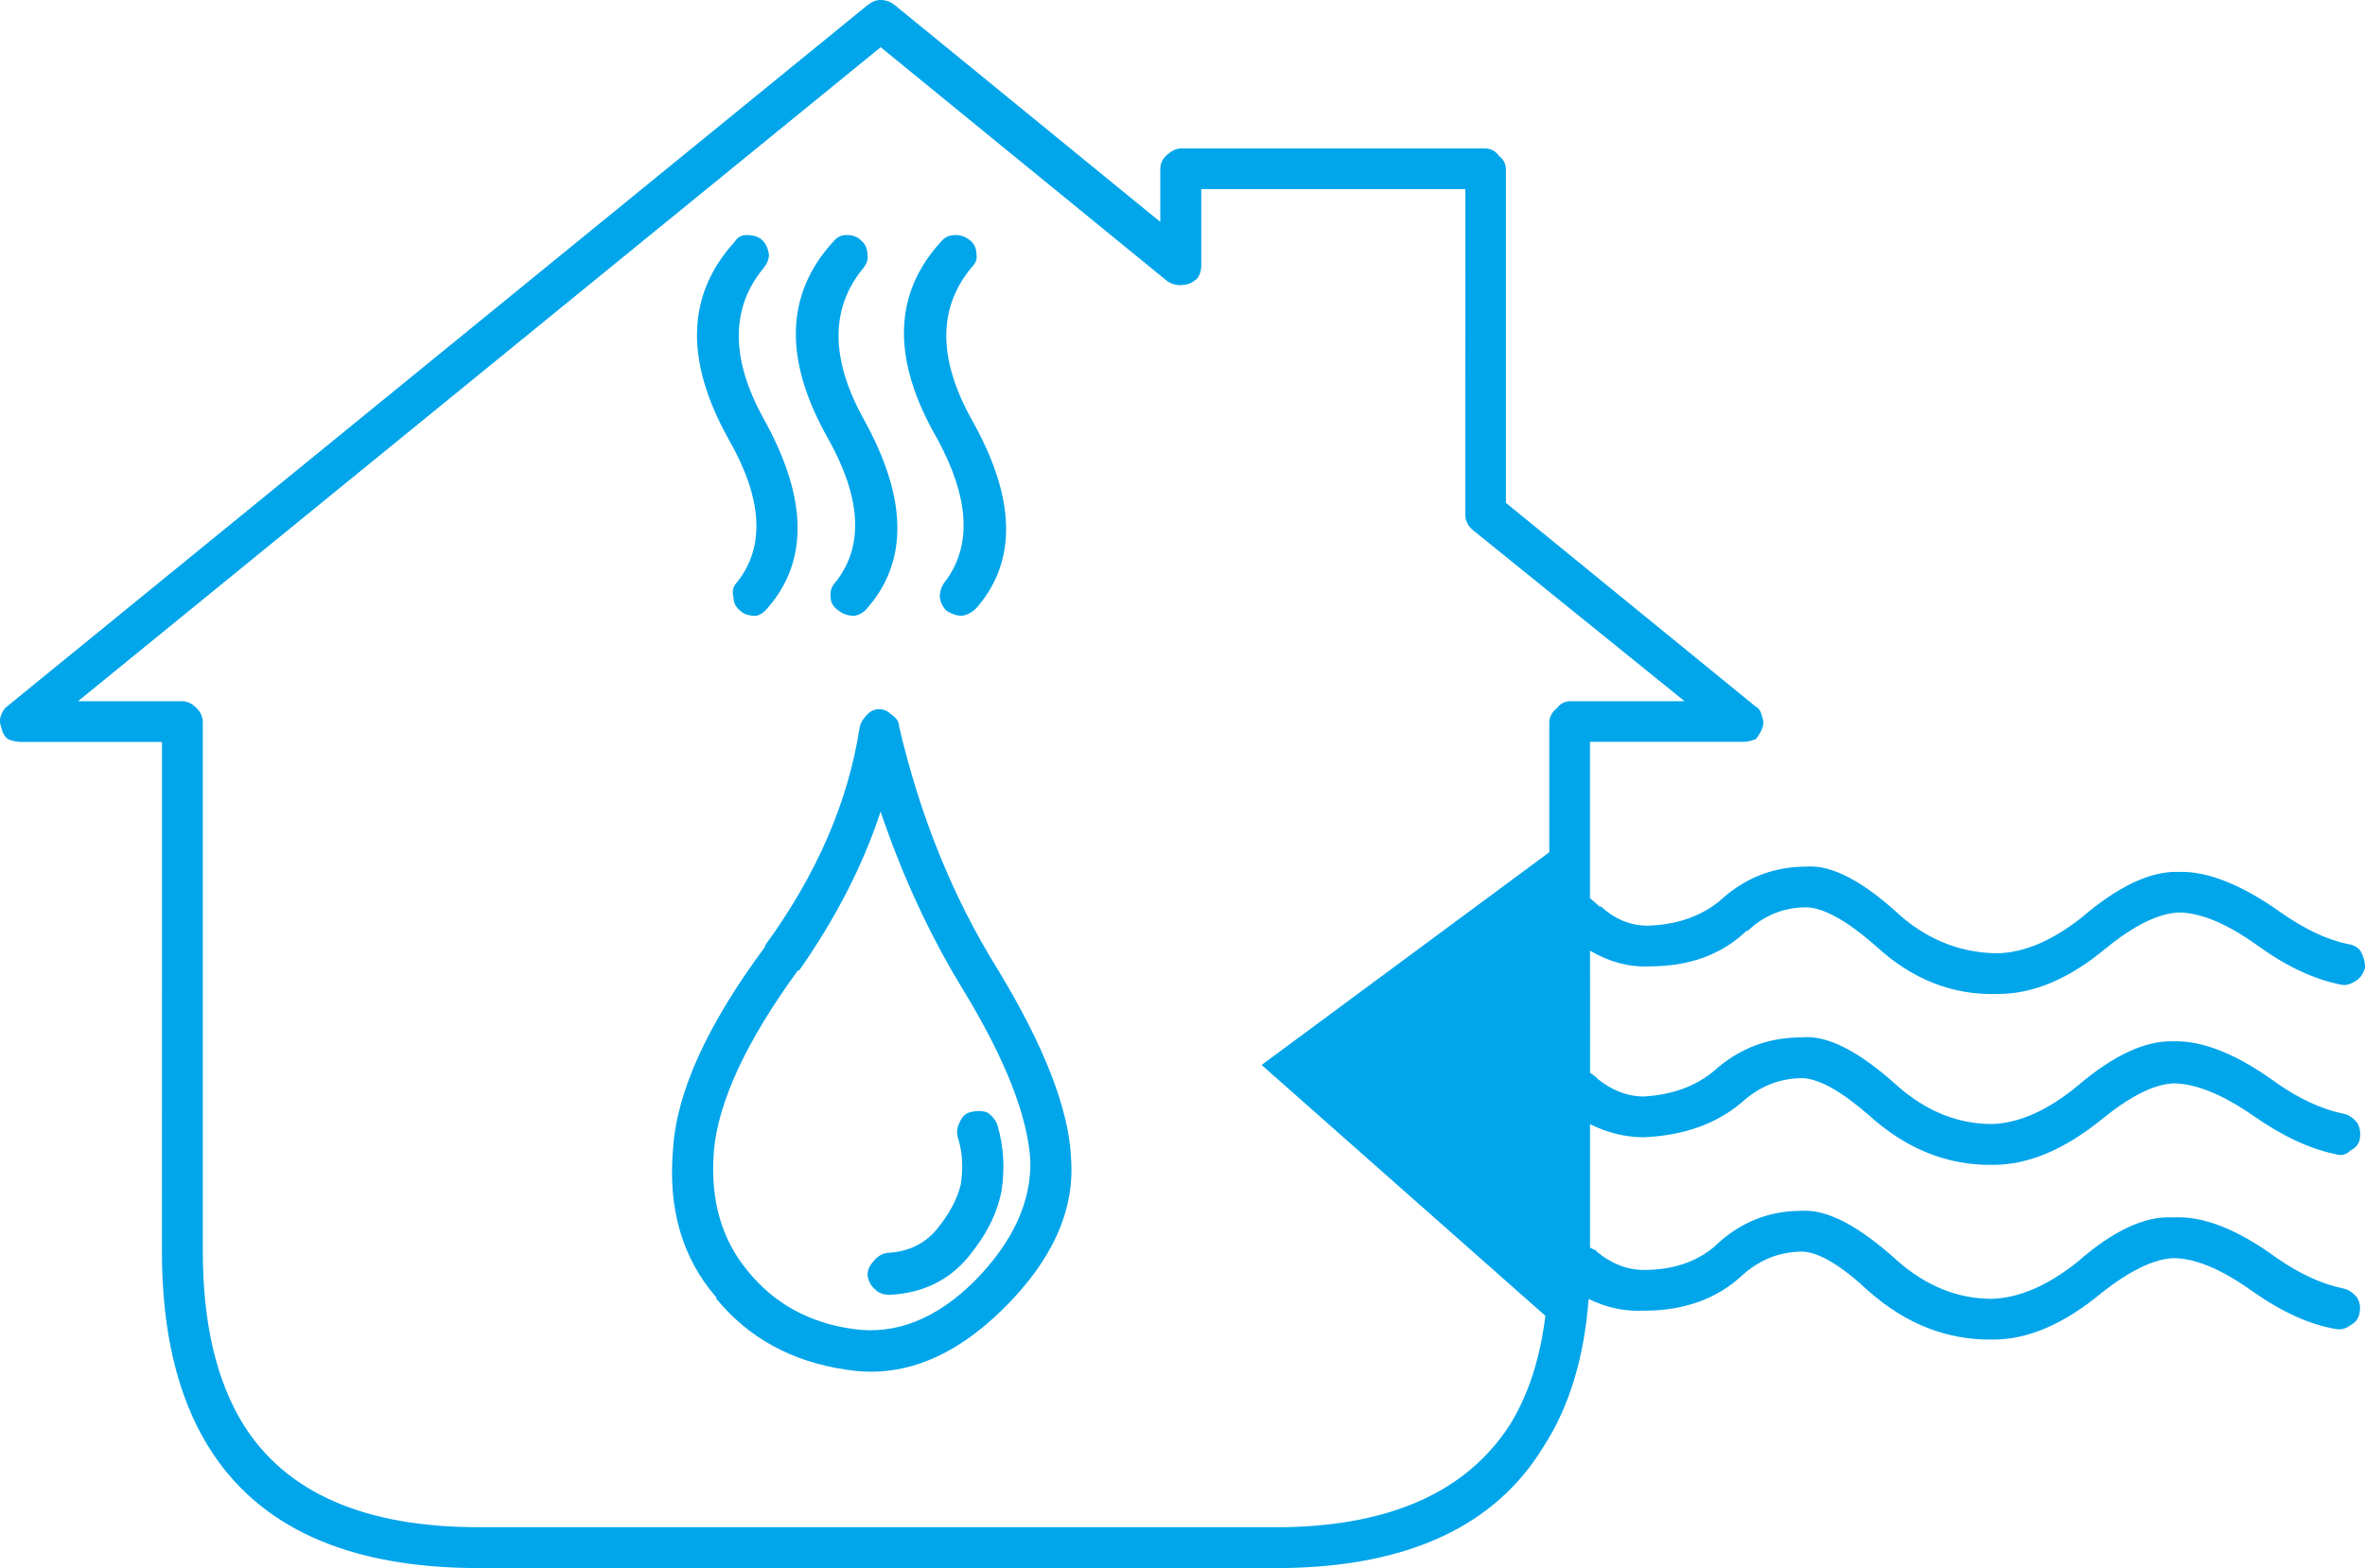 <?xml version="1.0" encoding="UTF-8"?>
<!DOCTYPE svg PUBLIC "-//W3C//DTD SVG 1.1//EN" "http://www.w3.org/Graphics/SVG/1.1/DTD/svg11.dtd">
<!-- Creator: CorelDRAW 2019 (64-Bit Evaluation Version) -->
<svg xmlns="http://www.w3.org/2000/svg" xml:space="preserve" width="16.456mm" height="10.914mm" version="1.1" style="shape-rendering:geometricPrecision; text-rendering:geometricPrecision; image-rendering:optimizeQuality; fill-rule:evenodd; clip-rule:evenodd"
viewBox="0 0 486.78 322.85"
 xmlns:xlink="http://www.w3.org/1999/xlink">
 <defs>
  <style type="text/css">
   <![CDATA[
    .fil0 {fill:#00A5EA}
   ]]>
  </style>
 </defs>
 <g id="Layer_x0020_1">
  <path class="fil0" d="M179.9 259.57c0.72,-0.9 1.62,-1.44 2.71,-1.62 4.15,-0.18 7.48,-1.71 10,-4.6 2.71,-3.24 4.41,-6.4 5.14,-9.46 0.54,-3.42 0.36,-6.58 -0.54,-9.47 -0.36,-1.08 -0.27,-2.16 0.27,-3.24 0.54,-1.26 1.26,-1.98 2.16,-2.16 1.26,-0.36 2.43,-0.36 3.52,0 1.08,0.72 1.8,1.62 2.16,2.7 1.26,4.33 1.54,8.83 0.81,13.52 -0.9,4.69 -3.24,9.28 -7.03,13.79 -3.97,4.68 -9.29,7.21 -15.95,7.57 -1.26,0 -2.26,-0.36 -2.97,-1.08 -0.9,-0.72 -1.45,-1.71 -1.62,-2.97 -0,-1.08 0.45,-2.07 1.35,-2.98l0 0zm-15.41 -59.76l-0.27 0c-10.64,14.6 -16.41,27.04 -17.31,37.32l0 0.27c-0.72,9.73 1.62,17.85 7.03,24.33 5.41,6.67 12.62,10.63 21.63,11.9 8.83,1.26 17.22,-2.07 25.15,-10 7.75,-7.93 11.53,-16.13 11.36,-24.61 -0.54,-9.19 -5.14,-20.91 -13.79,-35.15 -6.85,-11.18 -12.53,-23.43 -17.04,-36.77 -3.6,10.99 -9.19,21.89 -16.76,32.71l0 -0zm18.93 -52.73c1.08,0.72 1.62,1.53 1.62,2.43 4.33,18.57 11.09,35.24 20.28,50.02 9.73,16.04 14.78,29.11 15.14,39.21 0.72,10.63 -3.97,20.9 -14.06,30.83 -10.28,10.1 -21,14.24 -32.18,12.44 -11.17,-1.62 -20.09,-6.49 -26.77,-14.6l0 -0.27c-7.03,-8.11 -10,-18.3 -8.92,-30.55 0.72,-11.72 7.03,-25.59 18.93,-41.64l0 -0.27c10.63,-14.6 17.12,-29.56 19.47,-44.88 0.18,-0.9 0.63,-1.71 1.35,-2.43 0.72,-0.9 1.62,-1.35 2.71,-1.35 0.9,0 1.71,0.36 2.43,1.08l0 -0zm-26.5 -97.61c0.72,0.72 1.17,1.71 1.35,2.97 0,0.9 -0.36,1.8 -1.08,2.71 -6.85,8.29 -6.85,18.66 0,31.09 9.02,16.22 9.29,29.2 0.81,38.94 -0.72,0.9 -1.53,1.44 -2.43,1.62 -1.44,0 -2.52,-0.36 -3.24,-1.08 -0.9,-0.72 -1.35,-1.62 -1.35,-2.7 -0.36,-1.26 -0.09,-2.34 0.81,-3.24 5.77,-7.39 5.14,-17.22 -1.89,-29.47 -9.02,-16.22 -8.56,-29.74 1.35,-40.56 0.54,-0.9 1.35,-1.35 2.43,-1.35 1.44,0 2.53,0.37 3.25,1.08l0 0zm17.3 -1.08c1.26,0 2.26,0.36 2.97,1.08 0.9,0.72 1.35,1.71 1.35,2.97 0.18,0.9 -0.09,1.8 -0.81,2.7 -6.85,8.29 -6.85,18.66 0,31.09 9.02,16.22 9.28,29.2 0.81,38.94 -0.72,0.9 -1.62,1.44 -2.7,1.62 -1.26,0 -2.35,-0.36 -3.24,-1.08 -1.08,-0.72 -1.62,-1.62 -1.62,-2.7 -0.18,-1.26 0.18,-2.34 1.08,-3.24 5.77,-7.39 5.23,-17.22 -1.62,-29.47 -9.19,-16.22 -8.83,-29.74 1.08,-40.56 0.72,-0.9 1.62,-1.35 2.7,-1.35l0 0zm22.45 0c1.08,0 2.07,0.36 2.97,1.08 0.9,0.72 1.35,1.71 1.35,2.97 0.18,0.9 -0.18,1.8 -1.08,2.7 -6.85,8.29 -6.85,18.66 0,31.09 9.19,16.22 9.55,29.2 1.08,38.94 -0.9,0.9 -1.89,1.44 -2.97,1.62 -1.08,0 -2.16,-0.36 -3.24,-1.08 -0.72,-0.72 -1.17,-1.62 -1.35,-2.7 0,-1.26 0.36,-2.34 1.08,-3.24 5.59,-7.39 5.05,-17.22 -1.62,-29.47 -9.37,-16.22 -9.1,-29.74 0.81,-40.56 0.72,-0.9 1.71,-1.35 2.97,-1.35l0 0zm49.48 9.19c-0.9,0.72 -1.8,1.08 -2.7,1.08 -1.08,0.18 -2.16,-0.09 -3.24,-0.81l-58.94 -48.13 -165.21 134.65 21.36 0c1.08,0 2.07,0.45 2.97,1.35 0.9,0.9 1.35,1.89 1.35,2.97l0 108.97c0,14.78 2.8,26.68 8.38,35.69 8.83,14.06 24.97,21.09 48.4,21.09l165.75 0c22.17,-0.36 37.67,-7.4 46.51,-21.09 3.79,-6.13 6.22,-13.61 7.3,-22.44l-58.4 -51.64 59.21 -43.8 0 -26.77c0,-1.08 0.54,-2.07 1.62,-2.97 0.72,-0.9 1.62,-1.35 2.71,-1.35l23.52 0 -43.8 -35.42c-0.54,-0.54 -0.9,-1.08 -1.08,-1.62 -0.18,-0.36 -0.27,-0.9 -0.27,-1.62l0.01 -66.79 -54.35 0 0 15.68c0,1.26 -0.36,2.25 -1.08,2.98l0 0zm62.46 -25.42c0.9,0.72 1.35,1.62 1.35,2.7l0 68.68 51.37 41.91c0.72,0.36 1.17,1.08 1.35,2.16 0.36,0.72 0.36,1.53 0,2.43 -0.36,0.9 -0.81,1.62 -1.35,2.16 -0.9,0.36 -1.8,0.54 -2.71,0.54l-31.36 0 0 32.17c1.26,1.08 1.98,1.71 2.16,1.89l0 -0.27c2.88,2.7 6.13,4.06 9.73,4.06 5.95,-0.18 10.91,-1.9 14.87,-5.14 5.05,-4.69 11,-7.03 17.85,-7.03 5.23,-0.36 11.72,3.07 19.47,10.28 5.95,5.05 12.62,7.57 20.01,7.57 5.41,-0.19 11.08,-2.61 17.04,-7.3 7.57,-6.49 14.24,-9.64 20.01,-9.46 5.95,-0.18 12.98,2.61 21.09,8.38 4.87,3.42 9.47,5.59 13.79,6.49 1.26,0.18 2.16,0.72 2.71,1.62 0.54,1.08 0.81,2.16 0.81,3.24 -0.36,1.26 -1,2.16 -1.89,2.7 -1.08,0.72 -2.07,1 -2.97,0.81 -5.59,-1.08 -11.36,-3.79 -17.31,-8.11 -6.31,-4.51 -11.72,-6.76 -16.22,-6.76 -4.15,0.19 -9.1,2.61 -14.87,7.3 -7.57,6.31 -14.96,9.46 -22.17,9.46 -9.37,0.36 -17.85,-2.97 -25.42,-10 -5.77,-5.05 -10.46,-7.66 -14.06,-7.84 -4.69,0 -8.74,1.62 -12.17,4.87l-0.27 -0c-5.05,4.87 -11.72,7.3 -20.01,7.3 -4.15,0.18 -8.2,-0.9 -12.17,-3.24l0.01 25.16c0.36,0.18 0.72,0.45 1.08,0.81 0.19,0 0.27,0.09 0.27,0.27 3.06,2.52 6.31,3.79 9.73,3.79 5.95,-0.36 10.81,-2.16 14.6,-5.41 5.05,-4.5 11,-6.76 17.85,-6.76 5.23,-0.54 11.81,2.8 19.74,10 5.95,5.23 12.44,7.84 19.47,7.84 5.59,-0.18 11.45,-2.8 17.58,-7.84 7.39,-6.31 13.97,-9.37 19.74,-9.19 6.13,-0.18 13.25,2.71 21.36,8.66 4.69,3.24 9.19,5.31 13.52,6.22 1.08,0.18 2.07,0.81 2.97,1.9 0.54,0.9 0.72,1.98 0.54,3.24 -0.18,1.08 -0.81,1.89 -1.9,2.43 -0.9,0.9 -1.89,1.17 -2.97,0.81 -5.41,-1.08 -11.17,-3.79 -17.31,-8.11 -6.31,-4.32 -11.72,-6.49 -16.22,-6.49 -3.96,0.18 -8.83,2.61 -14.6,7.3 -7.76,6.31 -15.23,9.47 -22.44,9.47 -9.37,0.18 -17.94,-3.24 -25.69,-10.28 -5.59,-4.87 -10.1,-7.39 -13.52,-7.57 -4.69,0 -8.83,1.62 -12.44,4.87 -5.23,4.5 -11.99,6.94 -20.28,7.3 -3.79,0 -7.48,-0.9 -11.09,-2.7l0 25.42c0.36,0.19 0.72,0.36 1.08,0.54 0.19,0 0.27,0.09 0.27,0.27 3.06,2.52 6.31,3.79 9.73,3.79 5.95,0 10.81,-1.62 14.6,-4.87 5.05,-4.87 11,-7.3 17.84,-7.3 5.23,-0.36 11.81,3.07 19.74,10.28 5.95,5.23 12.44,7.84 19.47,7.84 5.59,-0.18 11.45,-2.7 17.57,-7.57 7.39,-6.49 13.97,-9.55 19.74,-9.19 6.13,-0.36 13.25,2.43 21.36,8.38 4.69,3.24 9.19,5.31 13.52,6.22 1.08,0.18 2.07,0.81 2.97,1.9 0.54,0.9 0.72,1.89 0.54,2.97 -0.18,1.26 -0.81,2.16 -1.89,2.7 -0.9,0.72 -1.89,0.99 -2.97,0.81 -5.41,-0.9 -11.17,-3.51 -17.31,-7.84 -6.31,-4.51 -11.72,-6.76 -16.22,-6.76 -3.96,0.18 -8.83,2.52 -14.6,7.03 -7.76,6.49 -15.23,9.73 -22.44,9.73 -9.37,0.18 -17.94,-3.15 -25.69,-10 -5.59,-5.23 -10.1,-7.93 -13.52,-8.11 -4.69,0 -8.83,1.62 -12.44,4.87 -5.22,4.87 -11.98,7.3 -20.28,7.3 -3.96,0.18 -7.75,-0.63 -11.36,-2.43 -0.9,12.07 -3.97,22.17 -9.19,30.28 -9.91,16.4 -27.76,24.78 -53.54,25.14l-165.75 0c-26.86,0 -45.42,-8.38 -55.7,-25.15 -6.31,-10.27 -9.47,-23.62 -9.47,-40.02l0.01 -104.92 -28.93 0c-0.9,0 -1.8,-0.18 -2.71,-0.54 -0.72,-0.54 -1.17,-1.26 -1.35,-2.16 -0.36,-0.9 -0.45,-1.71 -0.27,-2.43 0.36,-1.08 0.81,-1.8 1.35,-2.16l177.1 -144.39c0.9,-0.72 1.8,-1.08 2.7,-1.08 1.08,0 2.07,0.36 2.97,1.08l54.62 44.61 0 -10.81c0,-1.08 0.36,-1.98 1.08,-2.7 1.08,-1.08 2.16,-1.62 3.24,-1.62l62.46 0c1.27,-0 2.26,0.54 2.98,1.62l0 0z"/>
 </g>
</svg>
